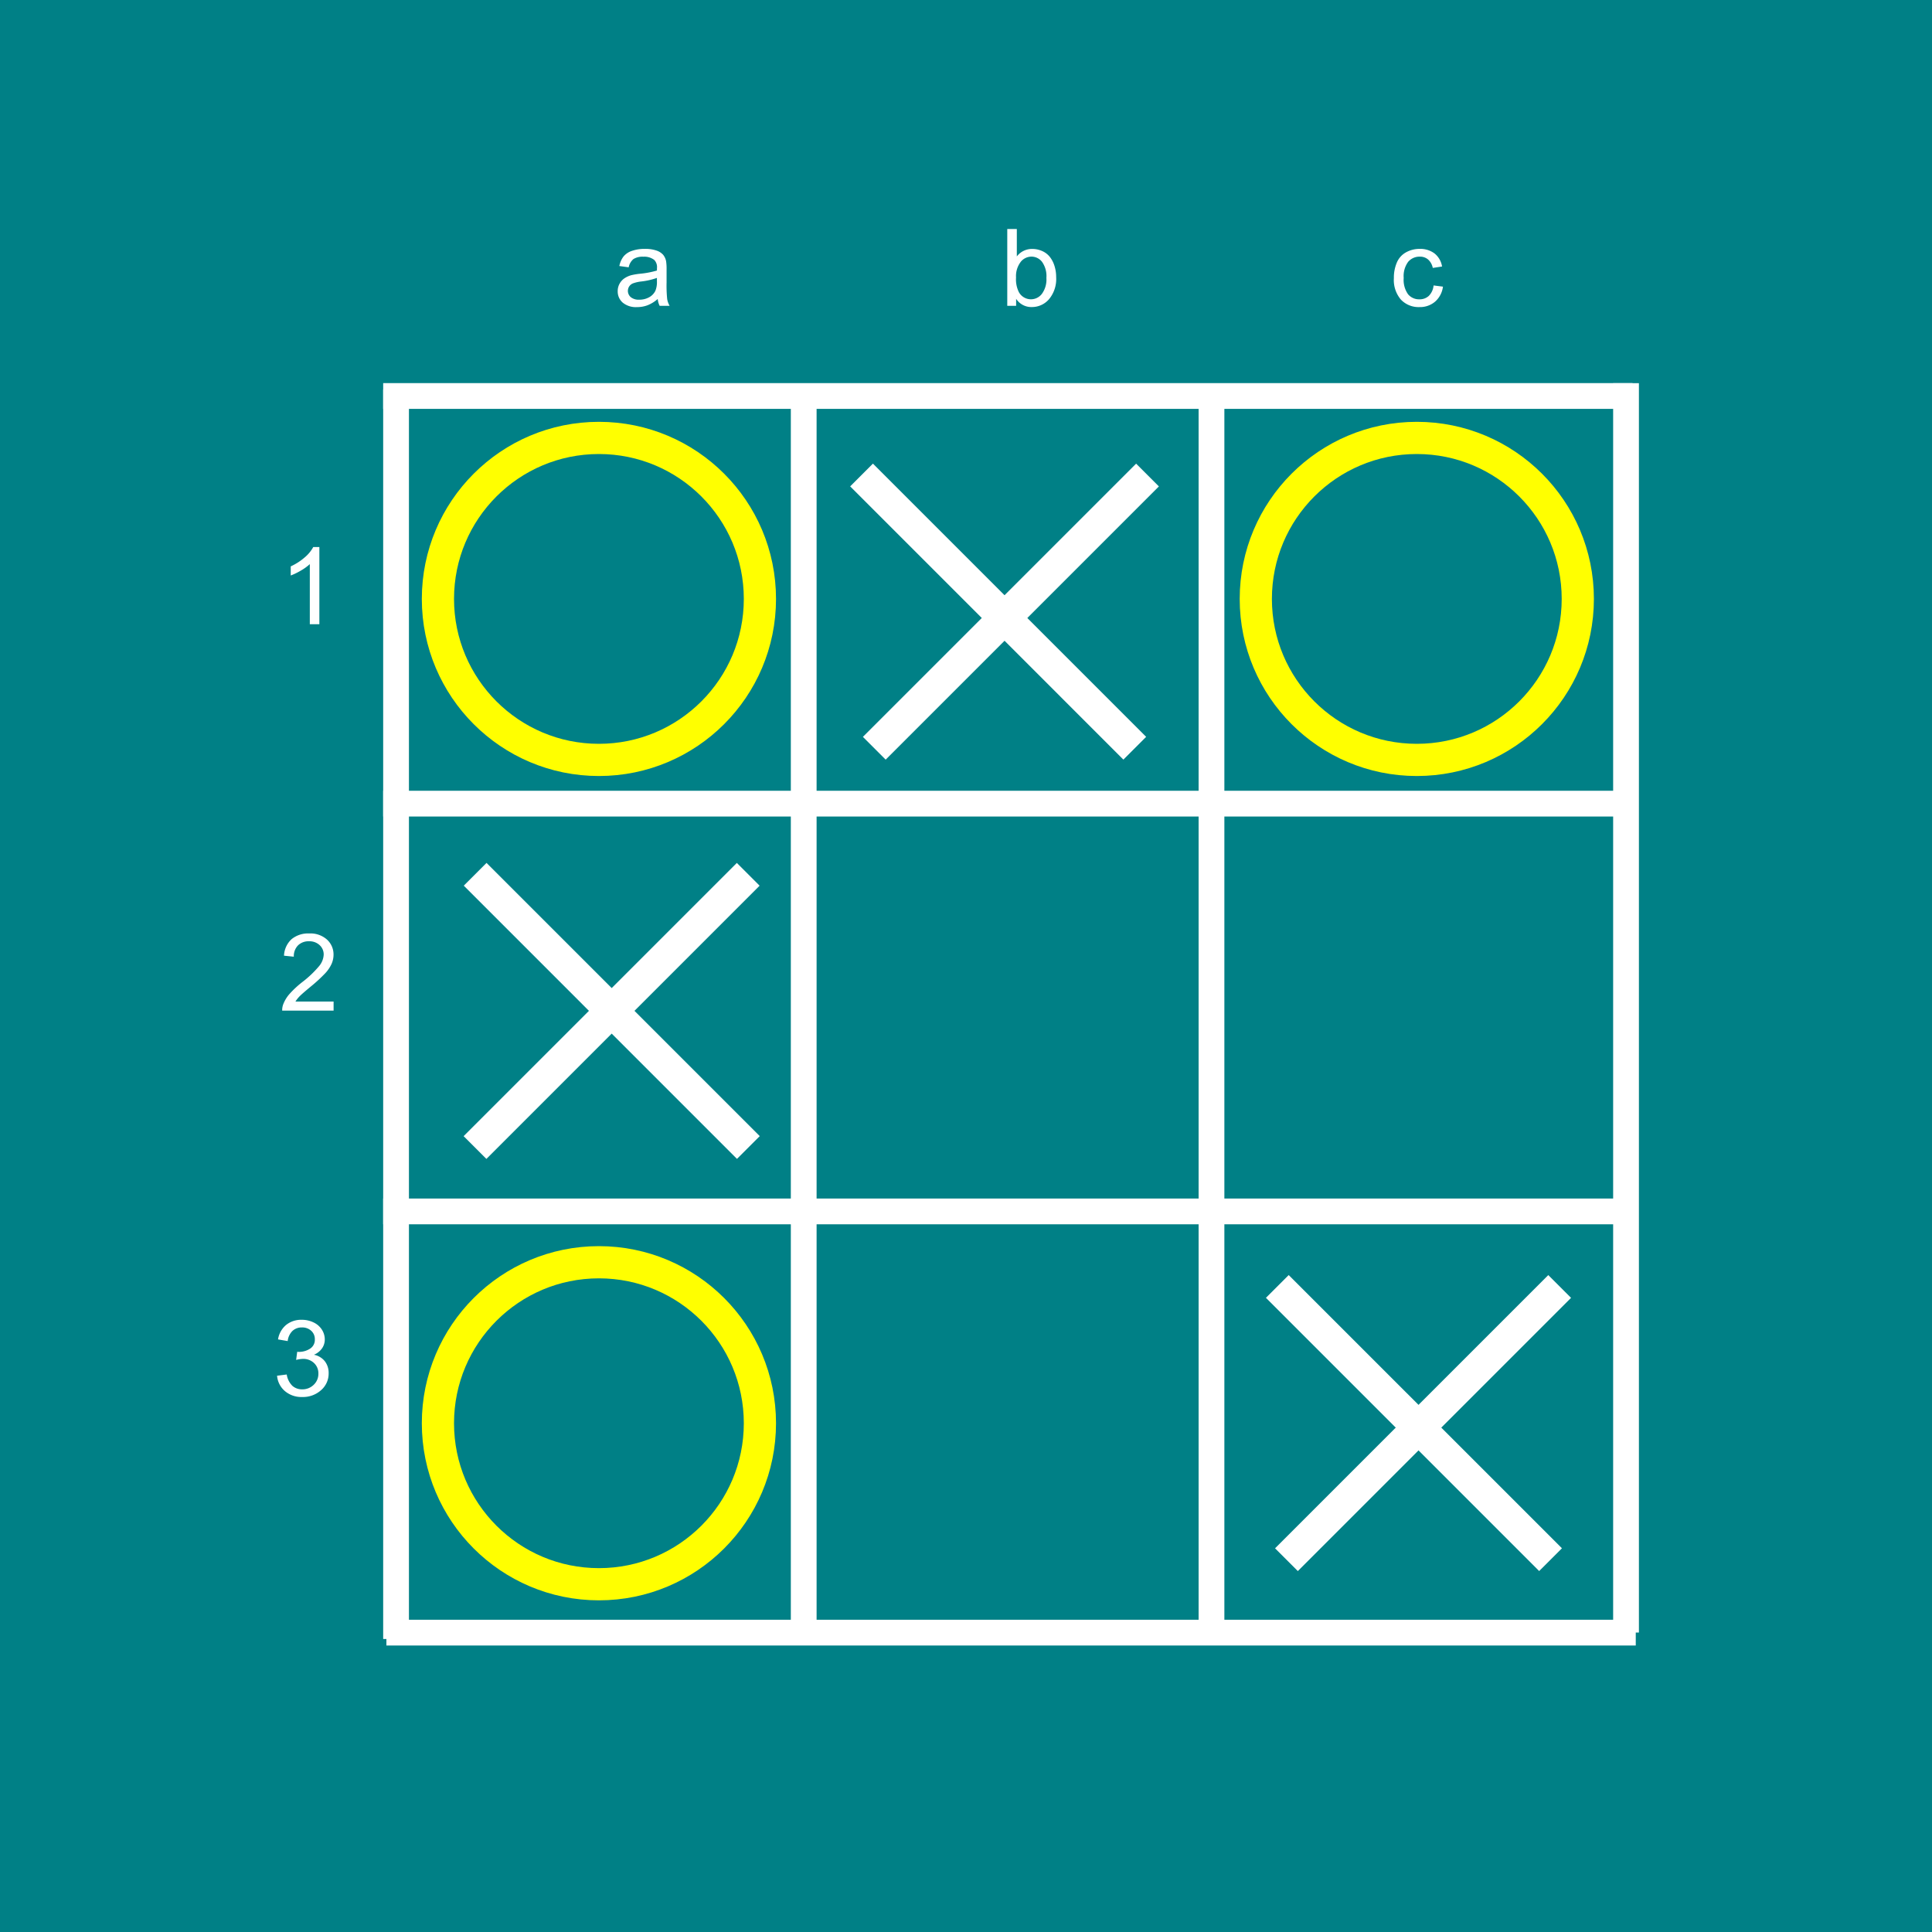 <svg xmlns="http://www.w3.org/2000/svg" width="300" height="300" viewBox="0 0 300 300">
  <defs>
    <style>
      .cls-1 {
        fill: #008086;
      }

      .cls-2, .cls-3 {
        fill: #fff;
        fill-rule: evenodd;
      }

      .cls-2 {
        stroke: #fff;
        stroke-width: 1px;
      }

      .cls-4 {
        fill: none;
        stroke: #ff0;
        stroke-width: 5px;
      }
    </style>
  </defs>
  <rect id="background" class="cls-1" width="300" height="300"/>
  <path id="vline1" class="cls-2" d="M60,61h3V254H60V61Z"/>
  <path id="vline2" class="cls-2" d="M123.3,61h3V254h-3V61Z"/>
  <path id="vline3" class="cls-2" d="M186.619,61h3V254h-3V61Z"/>
  <path id="vline4" class="cls-2" d="M250.989,60h3V253h-3V60Z"/>
  <path id="hline1" class="cls-2" d="M253,59.989v3H60v-3H253Z"/>
  <path id="hline2" class="cls-2" d="M253,123.289v3H60v-3H253Z"/>
  <path id="hline3" class="cls-2" d="M253,186.608v3H60v-3H253Z"/>
  <path id="hline4" class="cls-2" d="M253.5,252.014v3H60.5v-3h193Z"/>
  <path id="a" class="cls-3" d="M102.427,47.487h1.549a3.223,3.223,0,0,1-.375-1.038,20.491,20.491,0,0,1-.095-2.584V41.913a8.2,8.2,0,0,0-.074-1.351,2.3,2.3,0,0,0-.461-1,2.411,2.411,0,0,0-1.03-.655,5.32,5.32,0,0,0-1.822-.26,5.908,5.908,0,0,0-1.985.305,2.853,2.853,0,0,0-1.31.871,3.526,3.526,0,0,0-.651,1.485l1.45,0.2a2.207,2.207,0,0,1,.738-1.282,2.646,2.646,0,0,1,1.545-.362,2.5,2.5,0,0,1,1.689.5,1.6,1.6,0,0,1,.421,1.261q0,0.081-.009.383a13.684,13.684,0,0,1-2.645.5,10.722,10.722,0,0,0-1.319.22,3.625,3.625,0,0,0-1.067.48,2.4,2.4,0,0,0-.766.842,2.341,2.341,0,0,0-.293,1.16,2.283,2.283,0,0,0,.775,1.778,3.208,3.208,0,0,0,2.217.7,4.637,4.637,0,0,0,1.636-.285,5.531,5.531,0,0,0,1.586-.977,3.073,3.073,0,0,0,.3,1.066h0Zm-0.421-3.8a3.507,3.507,0,0,1-.238,1.465,2.3,2.3,0,0,1-.981,1.013,3.089,3.089,0,0,1-1.525.37,1.949,1.949,0,0,1-1.314-.391,1.283,1.283,0,0,1-.243-1.672A1.286,1.286,0,0,1,98.29,44a5.668,5.668,0,0,1,1.294-.293,10.982,10.982,0,0,0,2.422-.553v0.537Z"/>
  <path id="b" class="cls-3" d="M157.787,46.4a2.8,2.8,0,0,0,2.431,1.278,3.5,3.5,0,0,0,2.67-1.213A4.9,4.9,0,0,0,164,43.036a5.716,5.716,0,0,0-.264-1.758,4.359,4.359,0,0,0-.729-1.4,3.121,3.121,0,0,0-1.187-.9,3.711,3.711,0,0,0-1.528-.322,2.947,2.947,0,0,0-2.4,1.164V35.557h-1.484v11.93h1.376V46.4Zm0.693-5.717a2.141,2.141,0,0,1,1.681-.834,2.082,2.082,0,0,1,1.644.806,3.823,3.823,0,0,1,.679,2.5,3.759,3.759,0,0,1-.708,2.486,2.135,2.135,0,0,1-3.577-.3,4.446,4.446,0,0,1-.428-2.246A3.627,3.627,0,0,1,158.48,40.688Z"/>
  <path id="c" class="cls-3" d="M221.862,45.949a2.092,2.092,0,0,1-1.458.529,2.213,2.213,0,0,1-1.764-.789,3.861,3.861,0,0,1-.675-2.531,3.734,3.734,0,0,1,.7-2.511,2.315,2.315,0,0,1,1.821-.794,1.9,1.9,0,0,1,1.265.44,2.354,2.354,0,0,1,.729,1.31l1.442-.22a3.252,3.252,0,0,0-1.162-2.022,3.661,3.661,0,0,0-2.332-.712,4.28,4.28,0,0,0-2.088.525,3.248,3.248,0,0,0-1.43,1.575,5.953,5.953,0,0,0-.47,2.45,4.667,4.667,0,0,0,1.092,3.324,3.781,3.781,0,0,0,2.888,1.16,3.594,3.594,0,0,0,2.419-.842,3.721,3.721,0,0,0,1.223-2.331l-1.458-.187A2.615,2.615,0,0,1,221.862,45.949Z"/>
  <path id="_1" data-name="1" class="cls-3" d="M49.595,84.946H48.639a5.521,5.521,0,0,1-1.318,1.6,8.97,8.97,0,0,1-2.175,1.4v1.416a10.01,10.01,0,0,0,1.562-.757,7.66,7.66,0,0,0,1.4-1.009v9.334h1.483V84.946Z"/>
  <path id="_2" data-name="2" class="cls-3" d="M45.878,155.517a4.858,4.858,0,0,1,.626-0.794q0.379-.394,1.714-1.5a23.9,23.9,0,0,0,2.287-2.1,5.457,5.457,0,0,0,.985-1.456,3.542,3.542,0,0,0,.3-1.408,3.107,3.107,0,0,0-1.014-2.36,3.857,3.857,0,0,0-2.752-.952,4.05,4.05,0,0,0-2.744.883A3.683,3.683,0,0,0,44.1,148.4l1.524,0.155a2.384,2.384,0,0,1,.651-1.758,2.333,2.333,0,0,1,1.714-.635,2.294,2.294,0,0,1,1.644.6,1.947,1.947,0,0,1,.63,1.469,3,3,0,0,1-.692,1.762,16.354,16.354,0,0,1-2.662,2.527,15.228,15.228,0,0,0-1.941,1.807,5.345,5.345,0,0,0-.976,1.587,2.556,2.556,0,0,0-.173,1.017H51.8v-1.408H45.878Z"/>
  <path id="_3" data-name="3" class="cls-3" d="M44.236,216.005a3.94,3.94,0,0,0,2.674.921,4.206,4.206,0,0,0,2.954-1.069,3.4,3.4,0,0,0,1.168-2.6,2.948,2.948,0,0,0-.6-1.893,2.855,2.855,0,0,0-1.686-1,2.874,2.874,0,0,0,1.26-.993,2.4,2.4,0,0,0,.426-1.384,2.8,2.8,0,0,0-.446-1.513,3.067,3.067,0,0,0-1.289-1.125,4.138,4.138,0,0,0-1.844-.412,3.715,3.715,0,0,0-2.428.8,3.664,3.664,0,0,0-1.252,2.246l1.5,0.256a2.6,2.6,0,0,1,.751-1.585,2.1,2.1,0,0,1,1.46-.528,2.034,2.034,0,0,1,1.444.52,1.717,1.717,0,0,1,.559,1.313,1.623,1.623,0,0,1-.768,1.48,3.184,3.184,0,0,1-1.727.481c-0.061,0-.142-0.006-0.242-0.016l-0.167,1.264a4.518,4.518,0,0,1,1.06-.16,2.389,2.389,0,0,1,1.719.645,2.163,2.163,0,0,1,.676,1.637,2.329,2.329,0,0,1-.73,1.745,2.483,2.483,0,0,1-1.79.7,2.229,2.229,0,0,1-1.515-.54,3.127,3.127,0,0,1-.88-1.765l-1.5.192A3.506,3.506,0,0,0,44.236,216.005Z"/>
  <circle id="circle1" class="cls-4" cx="93" cy="93" r="25"/>
  <circle id="circle2" class="cls-4" cx="220" cy="93" r="25"/>
  <circle id="circle3" class="cls-4" cx="93" cy="221" r="25"/>
  <path id="cross11" class="cls-3" d="M240.416,197.994l3.536,3.535-42.427,42.427-3.535-3.536Z"/>
  <path id="cross21" class="cls-3" d="M176.416,71.994l3.536,3.535-42.427,42.427-3.535-3.536Z"/>
  <path id="cross31" class="cls-3" d="M114.416,133.994l3.536,3.535L75.525,179.956,71.99,176.42Z"/>
  <path id="cross12" class="cls-3" d="M242.537,240.416L239,243.952l-42.427-42.427,3.536-3.535Z"/>
  <path id="cross22" class="cls-3" d="M177.975,114.416l-3.536,3.536L132.013,75.525l3.535-3.536Z"/>
  <path id="cross32" class="cls-3" d="M117.975,176.416l-3.536,3.536L72.013,137.525l3.535-3.535Z"/>
</svg>
